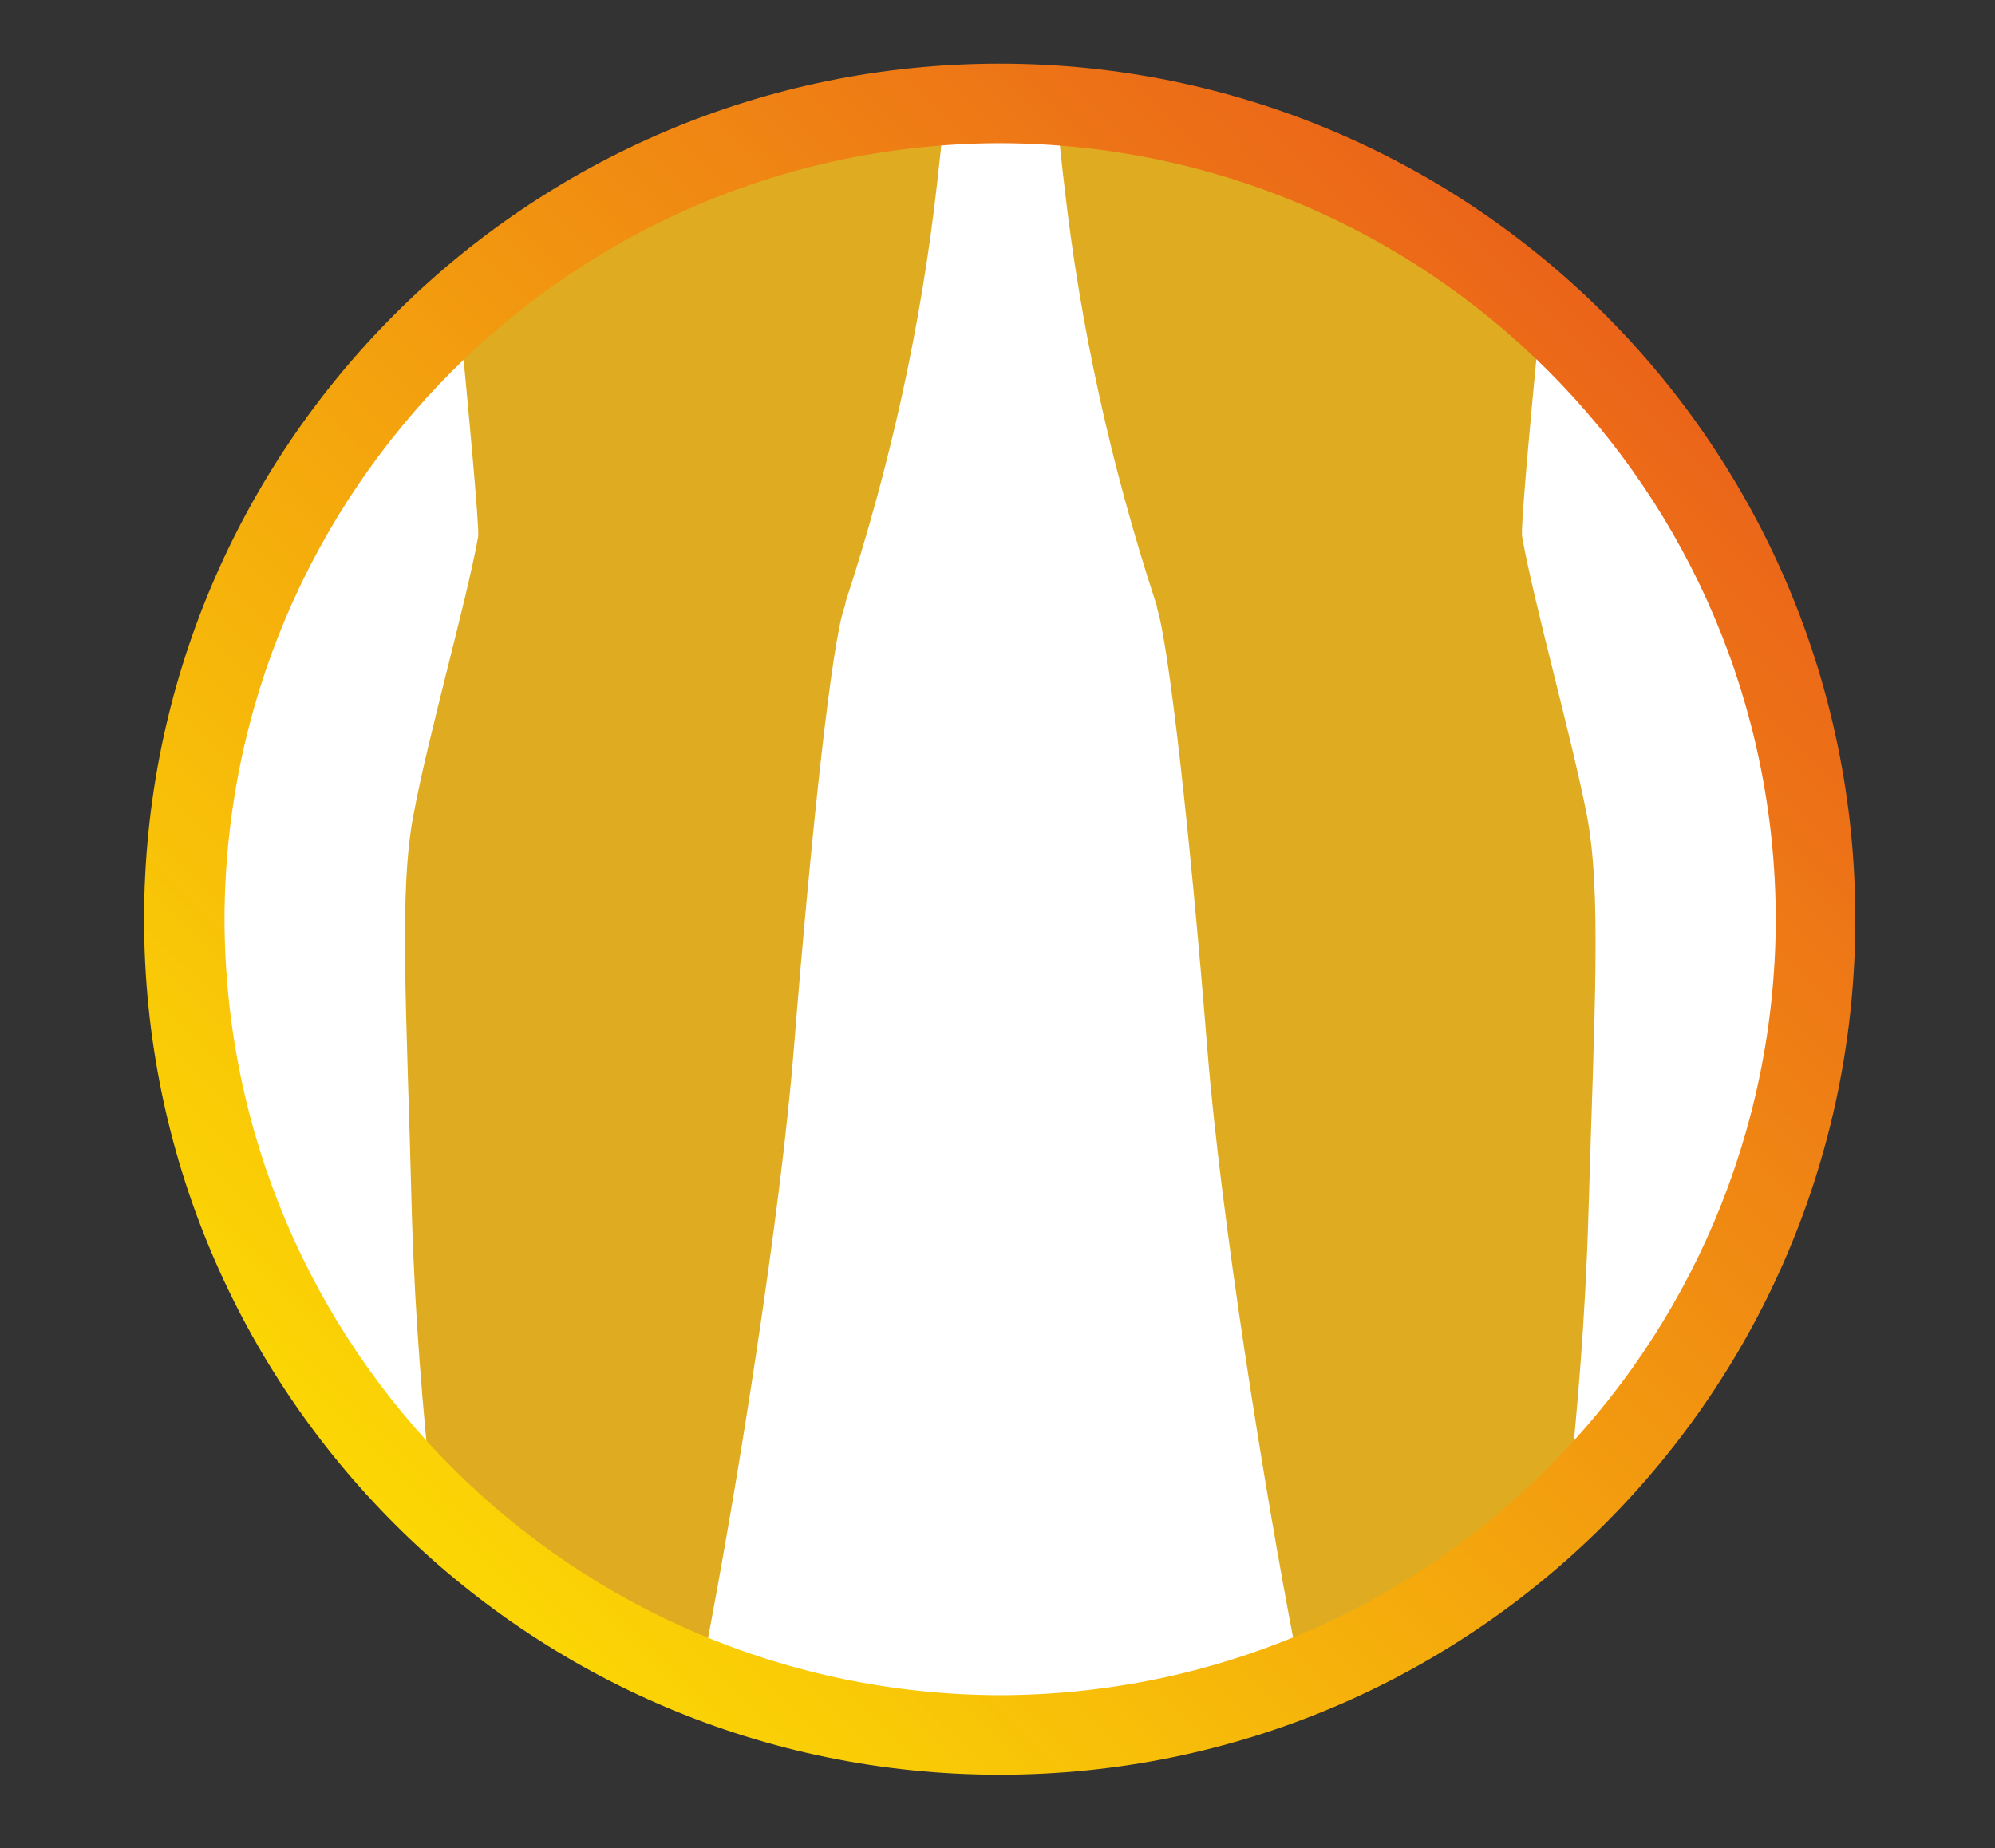 <?xml version="1.0" encoding="utf-8"?>
<!-- Generator: Adobe Illustrator 25.3.1, SVG Export Plug-In . SVG Version: 6.00 Build 0)  -->
<svg version="1.1" id="Layer_1" xmlns="http://www.w3.org/2000/svg" xmlns:xlink="http://www.w3.org/1999/xlink" x="0px" y="0px"
	 viewBox="0 0 225.7 209.1" style="enable-background:new 0 0 225.7 209.1;" xml:space="preserve">
<rect x="0" y="0" width="225.7" height="209.1" fill="#333333" stroke="none"/>
<style type="text/css">
	.st0{clip-path:url(#SVGID_2_);fill:#FFFFFF;}
	.st1{clip-path:url(#SVGID_4_);fill:#DEAB21;}
	.st2{clip-path:url(#SVGID_6_);fill:url(#SVGID_7_);}
</style>
<g>
	<defs>
		<rect id="SVGID_1_" x="13.9" y="4.2" width="197.8" height="200.7"/>
	</defs>
	<clipPath id="SVGID_2_">
		<use xlink:href="#SVGID_1_"  style="overflow:visible;"/>
	</clipPath>
	<path class="st0" d="M112.8,195.9c50.5,0,91.3-40.9,91.3-91.3s-40.9-91.3-91.3-91.3s-91.3,40.9-91.3,91.3S62.4,195.9,112.8,195.9"
		/>
</g>
<g>
	<defs>
		<path id="SVGID_3_" d="M21.5,104.5c0,50.5,40.9,91.3,91.4,91.3c50.5,0,91.3-40.9,91.3-91.3s-40.9-91.3-91.3-91.3
			C62.4,13.2,21.5,54.1,21.5,104.5"/>
	</defs>
	<clipPath id="SVGID_4_">
		<use xlink:href="#SVGID_3_"  style="overflow:visible;"/>
	</clipPath>
	<path class="st1" d="M266.1-57.2c-3.2-2.2-7-4.6-13.7-12.7c-4-4.9-9.6-8.3-15.5-10.6c-1.1-0.4-2.2-0.8-3.1-1.5
		c-1.9-1.4-2.3-4.2-2.8-6.4c-0.5-2.1-0.9-4.3-1.5-6.4c-1.2-4.3-2.2-11.1-2.2-22.4c0-26.9-5.5-50.1-8.5-56.4
		c-2.9-6.3-4.8-11.1-8.2-36.5c-3.4-25.4,3.2-21.3,0-52c-3.2-30.7-26.8-36.1-37.3-38.6c-10.6-2.5-32.2-11.4-36.4-14.6
		c-2.1-1.6-2.4-9.6-2.2-17.3c3.2-5,4.9-11.5,6.1-17.2c0.5,0.6,1.6,1.8,2.5,1.9c1.3,0.1,3.2-4,3.8-6.3c0.6-2.2,1.4-9.8,0.5-12.6
		c-0.9-2.8-3-0.6-3.7,0.5c-0.3,0.4-0.8,0.8-1.4,1.1c0.2-3.7,0.4-7.5,0.9-11.2c1.1-7.3,0.6-14.4-1.9-21.4c-5.2-14.9-25.7-16-28.5-16
		v0l0,0l0,0v0c-2.8,0.1-23.3,1.1-28.5,16c-2.5,7.1-3,14.1-1.9,21.4c0.5,3.7,0.7,7.5,0.9,11.2c-0.6-0.3-1.1-0.7-1.4-1.1
		c-0.7-1.1-2.8-3.3-3.7-0.5c-0.9,2.8-0.1,10.4,0.5,12.6c0.6,2.2,2.5,6.4,3.8,6.3c1-0.1,2-1.3,2.5-1.9c1.2,5.7,2.8,12.3,6.1,17.2
		c0.2,7.7-0.1,15.7-2.2,17.3c-4.2,3.2-25.8,12.1-36.4,14.6c-10.6,2.5-34.2,7.9-37.3,38.6c-3.2,30.7,3.4,26.5,0,52
		c-3.4,25.4-5.3,30.2-8.2,36.5c-2.9,6.3-8.5,29.5-8.5,56.4c0,11.4-1,18.1-2.2,22.4c-0.6,2.1-1,4.3-1.5,6.4c-0.5,2.2-0.9,5-2.8,6.4
		c-0.9,0.7-2,1.1-3.1,1.5c-5.9,2.3-11.4,5.7-15.5,10.6C-33-61.8-36.9-59.5-40-57.2c-3.2,2.2-2.1,7.8,5.1,6.2
		c7.2-1.6,12-10.8,13.7-10.2c1.8,0.5-2,14.1-3.5,18.6c-1.5,4.6-2.9,10-3.9,12.8c-0.9,2.8-2,7.9,0.1,10.8c2.1,2.9,5.1-0.8,7.2-8.2
		c2.1-7.3,6.4-20.4,6.4-20.4s-2.4,11.1-4.1,17.8c-1.7,6.7-6.2,15.3-2.4,18.5c2,1.7,4.4-0.5,5.8-3.7c1.4-3.3,3-8.7,3.2-9.2
		c1.3-5.5,5-20.5,5-20.5s-2.4,12.6-3.8,18.6c-0.8,3.3-2.7,7.7-2.6,10.4c0,2.1,1.7,3.6,3.9,2.9c2-0.6,3.7-5.1,4.9-9.8
		c1.2-4.8,3-13.6,4.1-17.8c0.4-1.6,1.1-3.1,1.1-1.9c-0.1,2.6-2.1,9.5-2.7,13c-0.8,4.4-0.7,7.6,1.4,7.8c1.3,0.2,2.5-0.2,3.6-2.1
		C3.6-26,4.8-31.9,5.7-36c1.5-6.7,3.6-12.9,4.4-18.9c0.9-6,2.1-18.4,3-22.4c0.9-4,2.8-9.3,2.8-9.3l-0.1,0
		c3.7-11.4,12.5-38.6,18.2-55.2c7.4-21.4,4.8-28.7,5.9-38c0.7-6,7-21,11.6-37c6.9,14.4,13.9,35.6,9.7,56.5
		c-7.4,36.7-5.1,26-7.4,36.7c-2.6,11.8-5.2,23.4-6.3,35.4c-2.6,26.9-4.6,54.2-0.3,80.9c1.6,9.7,7.2,66.1,6.9,68
		c-1.3,7.3-5.7,22.7-7.3,31.4c-1.7,8.7-0.8,21.7-0.2,45.4c0.7,23.7,3.7,42,4.7,55.1c0.9,11.2-0.8,39.7-1.3,47.6
		c-0.1,1.4-0.3,2.7-0.8,4c-1,2.9-2.5,6.9-4.3,10.4c-3.2,6.2-10.7,18-13.2,20.5c-2.5,2.5-6.5,8.5-2.7,10.2c1.3,0.6,2,0,2,0
		c-0.5,2,0.4,4,1.6,4.6c1,0.5,2.2,0.3,2.2,0.3c0.1,1.5,1.9,4.4,5.6,3.4c0,0,1,3.3,3.9,3.5c1,0.1,1.9,0,2.8-0.3
		c0.8-0.3,1.7-1.3,2.7-3.6c0,0-0.7,3,2.9,4.4c3.7,1.4,8.1-0.3,10.3-5c2.2-4.7,2-5.6,3.9-9.7c1.9-4.1,1-14.9,2.4-19.2
		c1.4-4.4,5.4-5.9,5.7-9.5c0.2-2.2,0.3-6.3-0.2-10.2c0.1,0,0.3-16.3,0.3-16.3l0.5-7.3c0.7-11.2,2.1-22.4,4.2-33.5
		c3.6-18.6,8.5-49.4,10-68.1c2-25,4.3-46,5.7-50c0.1-0.2,0.1-0.4,0.2-0.8c5-15.3,8.5-31.1,10.3-47.1c0.6-5.1,1.1-10.6,1.5-16.6
		c1.8-26.3,1-40.6,5.7-41.3c4.7,0.7,3.9,15,5.7,41.3c0.4,6,0.9,11.6,1.5,16.6c1.8,16,5.3,31.8,10.3,47.1c0.1,0.3,0.2,0.6,0.2,0.8
		c1.3,4,3.7,25,5.7,50c1.5,18.7,6.4,49.5,10,68.1c2.1,11.1,3.5,22.3,4.2,33.5l0.5,7.3c0,0,0.2,16.3,0.3,16.3
		c-0.5,3.9-0.4,8.1-0.2,10.2c0.4,3.6,4.4,5.1,5.7,9.5c1.4,4.4,0.5,15.1,2.4,19.2c1.9,4.1,1.6,5,3.9,9.7c2.2,4.7,6.6,6.4,10.3,5
		c3.7-1.4,2.9-4.4,2.9-4.4c1,2.3,1.9,3.3,2.7,3.6c0.9,0.4,1.8,0.4,2.8,0.3c2.9-0.1,3.8-3.5,3.8-3.5c3.7,1,5.5-1.8,5.6-3.4
		c0,0,1.2,0.1,2.2-0.3c1.2-0.6,2.1-2.7,1.6-4.6c0,0,0.7,0.6,2,0c3.8-1.7-0.2-7.7-2.7-10.2c-2.5-2.5-10-14.2-13.2-20.5
		c-1.8-3.5-3.3-7.6-4.3-10.4c-0.4-1.3-0.7-2.7-0.8-4c-0.5-7.9-2.1-36.4-1.3-47.6c1-13,4-31.4,4.7-55.1c0.7-23.7,1.5-36.7-0.2-45.4
		c-1.7-8.7-6-24-7.3-31.4c-0.4-1.9,5.3-58.3,6.9-68c4.3-26.7,2.3-54-0.3-80.9c-1.2-12.1-3.8-23.6-6.3-35.4c-2.3-10.7,0,0-7.4-36.7
		c-4.2-20.9,2.8-42.1,9.7-56.5c4.5,16,10.8,31,11.6,37c1.1,9.2-1.5,16.6,5.9,38c5.7,16.6,14.6,43.9,18.2,55.2l-0.1,0
		c0,0,1.9,5.3,2.8,9.3c0.9,4,2.2,16.4,3,22.4c0.9,6,2.9,12.2,4.4,18.9c0.9,4.1,2.2,10,3.5,12.2c1.1,1.9,2.3,2.3,3.6,2.1
		c2.1-0.3,2.2-3.4,1.4-7.8c-0.6-3.5-2.6-10.5-2.7-13c0-1.2,0.6,0.4,1.1,1.9c1.1,4.1,2.9,12.9,4.1,17.8c1.2,4.7,2.9,9.2,4.9,9.8
		c2.2,0.7,3.9-0.8,3.9-2.9c0-2.7-1.9-7-2.6-10.4c-1.4-6-3.8-18.6-3.8-18.6s3.7,15,5,20.5c0.1,0.5,1.8,6,3.2,9.2
		c1.3,3.2,3.7,5.4,5.8,3.7c3.8-3.2-0.7-11.8-2.4-18.5c-1.7-6.7-4.1-17.8-4.1-17.8s4.3,13.1,6.4,20.4c2.1,7.3,5.1,11,7.2,8.2
		c2.1-2.9,1.1-8,0.1-10.8c-0.9-2.8-2.4-8.3-3.9-12.8c-1.5-4.6-5.2-18.1-3.5-18.6c1.8-0.5,6.5,8.6,13.7,10.2
		C268.2-49.5,269.2-55,266.1-57.2"/>
</g>
<g>
	<defs>
		<rect id="SVGID_5_" x="13.9" y="4.2" width="197.8" height="200.7"/>
	</defs>
	<clipPath id="SVGID_6_">
		<use xlink:href="#SVGID_5_"  style="overflow:visible;"/>
	</clipPath>
	
		<linearGradient id="SVGID_7_" gradientUnits="userSpaceOnUse" x1="2.558" y1="770.488" x2="3.558" y2="770.488" gradientTransform="matrix(185.247 -185.247 -185.247 -185.247 142277.266 143400.953)">
		<stop  offset="0" style="stop-color:#FEEB00"/>
		<stop  offset="1" style="stop-color:#E8501D"/>
	</linearGradient>
	<path class="st2" d="M113.1,196.3v-4.5c48.5-0.1,87.7-39.3,87.8-87.8c-0.1-48.5-39.3-87.7-87.8-87.8C64.7,16.3,25.5,55.6,25.4,104
		c0.1,48.5,39.3,87.7,87.8,87.8L113.1,196.3v4.5c-53.4,0-96.8-43.3-96.8-96.8c0-53.4,43.3-96.8,96.8-96.8
		c53.4,0,96.8,43.3,96.8,96.8c0,53.4-43.3,96.8-96.8,96.8V196.3z"/>
</g>
</svg>
